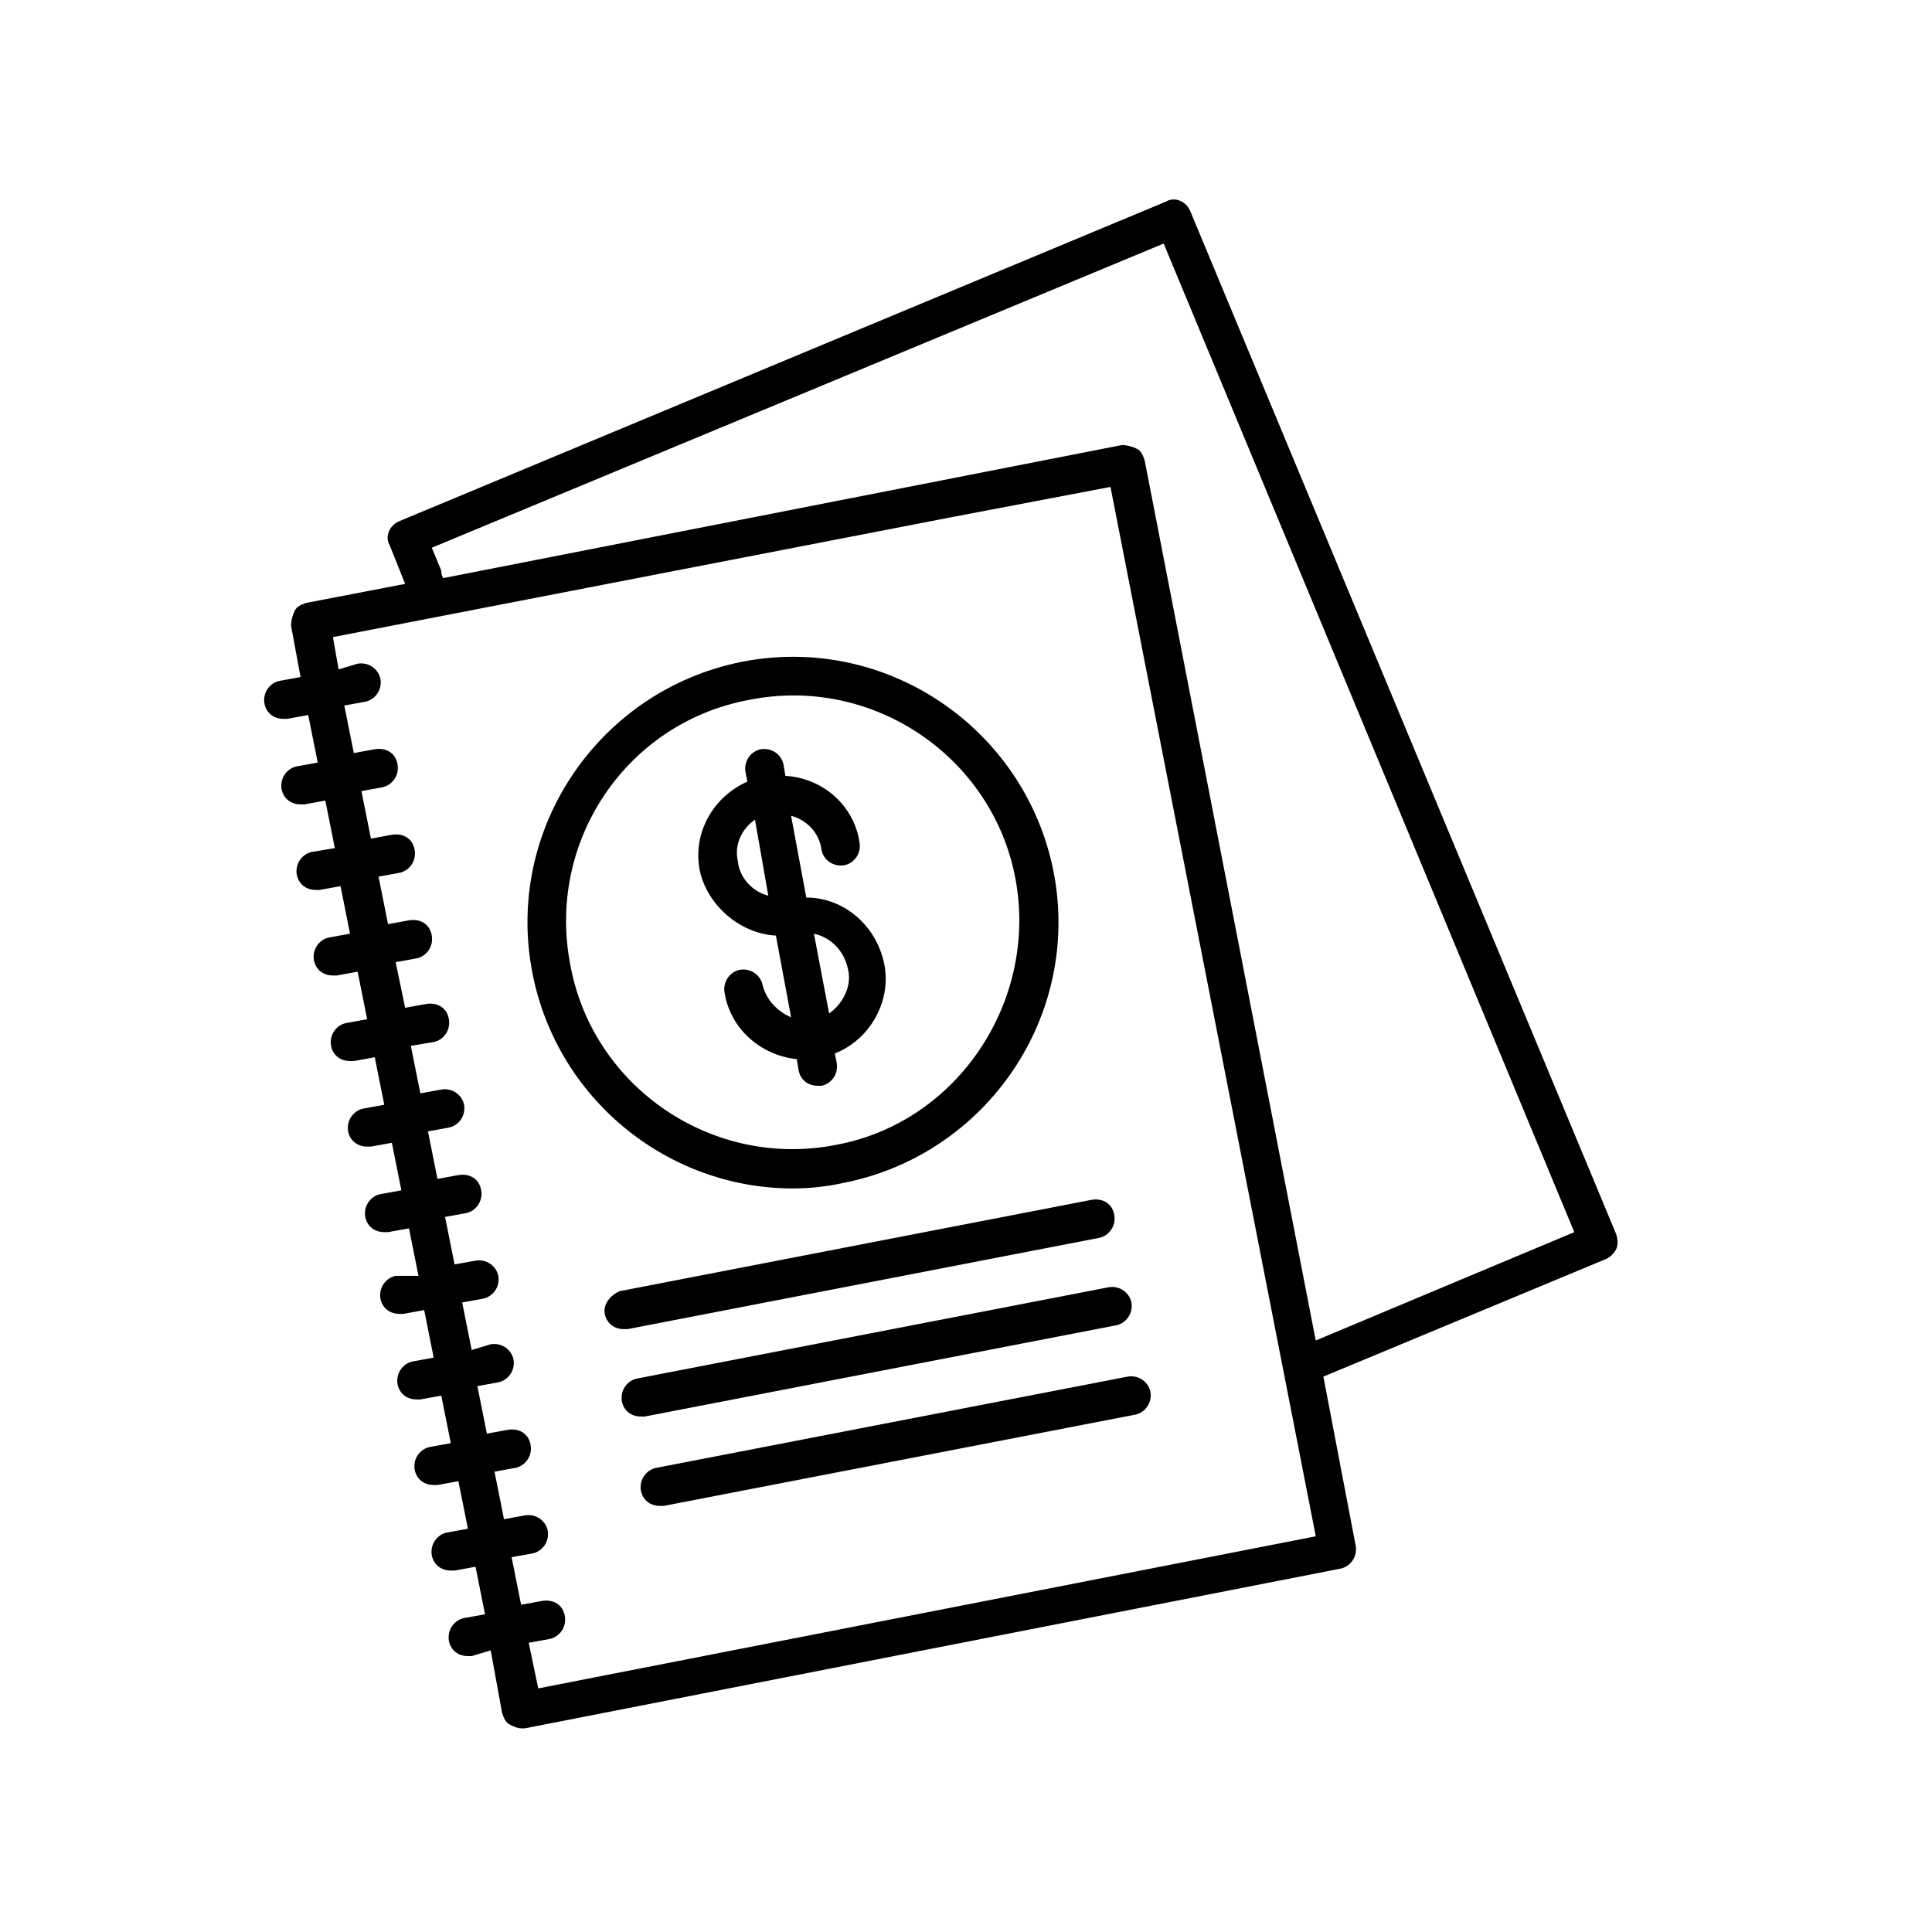 <?xml version="1.0" encoding="UTF-8"?>
<!-- The Best Svg Icon site in the world: iconSvg.co, Visit us! https://iconsvg.co -->
<svg fill="#000000" width="800px" height="800px" version="1.1" viewBox="144 144 512 512" xmlns="http://www.w3.org/2000/svg">
 <g>
  <path d="m219.13 334.5h1.008l5.543-1.008 2.519 12.594-5.543 1.008c-2.519 0.504-4.535 3.023-4.031 6.047 0.504 2.519 2.519 4.031 5.039 4.031h1.008l5.543-1.008 2.519 12.594-6.051 1.008c-2.519 0.504-4.535 3.023-4.031 6.047 0.504 2.519 2.519 4.031 5.039 4.031h1.008l5.543-1.008 2.519 12.594-5.543 1.008c-2.519 0.504-4.535 3.023-4.031 6.047 0.504 2.519 2.519 4.031 5.039 4.031h1.008l5.543-1.008 2.519 12.594-5.543 1.008c-2.519 0.504-4.535 3.023-4.031 6.047 0.504 2.519 2.519 4.031 5.039 4.031h1.008l5.543-1.008 2.519 12.594-5.543 1.008c-2.519 0.504-4.535 3.023-4.031 6.047 0.504 2.519 2.519 4.031 5.039 4.031h1.008l5.543-1.008 2.519 12.594-5.543 1.008c-2.519 0.504-4.535 3.023-4.031 6.047 0.504 2.519 2.519 4.031 5.039 4.031h1.008l5.543-1.008 2.519 12.594h-6.051c-2.519 0.504-4.535 3.023-4.031 6.047 0.504 2.519 2.519 4.031 5.039 4.031h1.008l5.543-1.008 2.519 12.594-5.543 1.008c-2.519 0.504-4.535 3.023-4.031 6.047 0.504 2.519 2.519 4.031 5.039 4.031h1.008l5.543-1.008 2.519 12.594-5.543 1.008c-2.519 0.504-4.535 3.023-4.031 6.047 0.504 2.519 2.519 4.031 5.039 4.031h1.008l5.543-1.008 2.519 12.594-5.543 1.008c-2.519 0.504-4.535 3.023-4.031 6.047 0.504 2.519 2.519 4.031 5.039 4.031h1.008l5.543-1.008 2.519 12.594-5.543 1.008c-2.519 0.504-4.535 3.023-4.031 6.047 0.504 2.519 2.519 4.031 5.039 4.031h1.008l5.035-1.516 3.023 16.625c0.504 1.512 1.008 2.519 2.016 3.023 1.008 0.504 2.016 1.008 3.023 1.008h1.008l216.13-42.32c2.519-0.504 4.535-3.023 4.031-6.047l-8.566-44.84 75.066-31.234c1.008-0.504 2.016-1.512 2.519-2.519 0.504-1.008 0.504-2.519 0-4.031l-112.85-271.05c-1.008-2.519-4.031-4.031-6.551-2.519l-203.04 84.641c-2.519 1.008-4.031 4.031-2.519 6.551l4.031 10.078-26.199 5.039c-1.512 0.504-2.519 1.008-3.023 2.016-0.504 1.008-1.008 2.519-1.008 4.031l2.519 13.602-5.539 1.004c-2.519 0.504-4.535 3.023-4.031 6.047 0.504 2.519 2.519 4.031 5.039 4.031zm41.812-39.297-2.516-6.047 193.96-80.609 108.82 261.98-68.52 28.719-45.344-233.27c-0.504-1.512-1.008-2.519-2.016-3.023-1.008-0.504-2.519-1.008-4.031-1.008l-179.86 35.266c-0.504-1.004-0.504-1.508-0.504-2.012zm-28.715 17.633 163.74-31.738 42.32-8.062 54.41 278.1-206.06 40.305-2.519-12.09 5.543-1.008c2.519-0.504 4.535-3.023 4.031-6.047-0.504-3.023-3.023-4.535-6.047-4.031l-5.543 1.008-2.519-12.594 5.543-1.008c2.519-0.504 4.535-3.023 4.031-6.047-0.504-2.519-3.023-4.535-6.047-4.031l-5.543 1.008-2.519-12.594 5.543-1.008c2.519-0.504 4.535-3.023 4.031-6.047-0.504-3.023-3.023-4.535-6.047-4.031l-5.543 1.008-2.519-12.594 5.543-1.008c2.519-0.504 4.535-3.023 4.031-6.047-0.504-2.519-3.023-4.535-6.047-4.031l-5.035 1.516-2.519-12.594 5.543-1.008c2.519-0.504 4.535-3.023 4.031-6.047-0.504-2.519-3.023-4.535-6.047-4.031l-5.543 1.008-2.519-12.594 5.543-1.008c2.519-0.504 4.535-3.023 4.031-6.047-0.504-3.023-3.023-4.535-6.047-4.031l-5.543 1.008-2.519-12.594 5.543-1.008c2.519-0.504 4.535-3.023 4.031-6.047-0.504-2.519-3.023-4.535-6.047-4.031l-5.543 1.008-2.519-12.594 6.051-1.008c2.519-0.504 4.535-3.023 4.031-6.047-0.504-3.023-3.023-4.535-6.047-4.031l-5.543 1.008-2.519-12.09 5.543-1.008c2.519-0.504 4.535-3.023 4.031-6.047-0.504-3.023-3.023-4.535-6.047-4.031l-5.543 1.008-2.519-12.594 5.543-1.008c2.519-0.504 4.535-3.023 4.031-6.047-0.504-3.023-3.023-4.535-6.047-4.031l-5.543 1.008-2.519-12.594 5.543-1.008c2.519-0.504 4.535-3.023 4.031-6.047s-3.023-4.535-6.047-4.031l-5.543 1.008-2.519-12.594 5.543-1.008c2.519-0.504 4.535-3.023 4.031-6.047-0.504-2.519-3.023-4.535-6.047-4.031l-5.035 1.512z"/>
  <path d="m304.27 492.2c0.504 2.519 2.519 4.031 5.039 4.031h1.008l124.95-24.184c2.519-0.504 4.535-3.023 4.031-6.047-0.504-3.023-3.023-4.535-6.047-4.031l-124.95 24.184c-2.519 1.008-4.535 3.527-4.031 6.047z"/>
  <path d="m312.84 509.32c-2.519 0.504-4.535 3.023-4.031 6.047 0.504 2.519 2.519 4.031 5.039 4.031h1.008l124.95-24.184c2.519-0.504 4.535-3.023 4.031-6.047-0.504-2.519-3.023-4.535-6.047-4.031z"/>
  <path d="m317.88 533c-2.519 0.504-4.535 3.023-4.031 6.047 0.504 2.519 2.519 4.031 5.039 4.031h1.008l124.95-24.184c2.519-0.504 4.535-3.023 4.031-6.047-0.504-2.519-3.023-4.535-6.047-4.031z"/>
  <path d="m354.15 458.95c4.535 0 9.07-0.504 13.602-1.512 37.785-7.559 62.977-44.336 55.418-82.625-7.559-37.785-44.336-62.977-82.625-55.418-37.785 7.559-62.977 44.336-55.418 82.625 6.551 33.25 35.773 56.93 69.023 56.93zm-11.59-129.48c32.746-6.551 64.488 15.113 70.535 47.359 6.047 32.242-15.113 64.488-47.359 70.535-32.746 6.551-64.488-15.113-70.535-47.359-6.547-32.75 14.613-64.488 47.359-70.535z"/>
  <path d="m349.62 391.94 4.031 21.664c-3.527-1.512-6.551-4.535-7.559-8.566-0.504-2.519-3.023-4.535-6.047-4.031-2.519 0.504-4.535 3.023-4.031 6.047 1.512 9.574 9.574 16.625 19.145 17.633l0.504 3.023c0.504 2.519 2.519 4.031 5.039 4.031h1.008c2.519-0.504 4.535-3.023 4.031-6.047l-0.504-2.519c9.07-3.527 15.113-13.602 13.098-23.68-2.016-10.078-10.578-17.633-20.656-17.633l-4.031-21.664c4.031 1.008 7.559 4.535 8.062 9.07 0.504 2.519 3.023 4.535 6.047 4.031 2.519-0.504 4.535-3.023 4.031-6.047-1.512-10.078-10.078-17.129-19.648-17.633l-0.504-3.023c-0.504-2.519-3.023-4.535-6.047-4.031-2.519 0.504-4.535 3.023-4.031 6.047l0.504 2.519c-9.07 4.031-14.609 13.602-12.594 23.68 2.016 9.066 10.582 16.625 20.152 17.129zm19.145 9.07c1.008 4.535-1.512 9.07-5.039 11.586l-4.027-21.16c4.531 1.008 8.059 4.535 9.066 9.574zm-24.688-39.801 3.527 20.152c-4.031-1.008-7.559-4.535-8.062-9.07-1.004-4.535 1.012-8.566 4.535-11.082z"/>
 </g>
</svg>